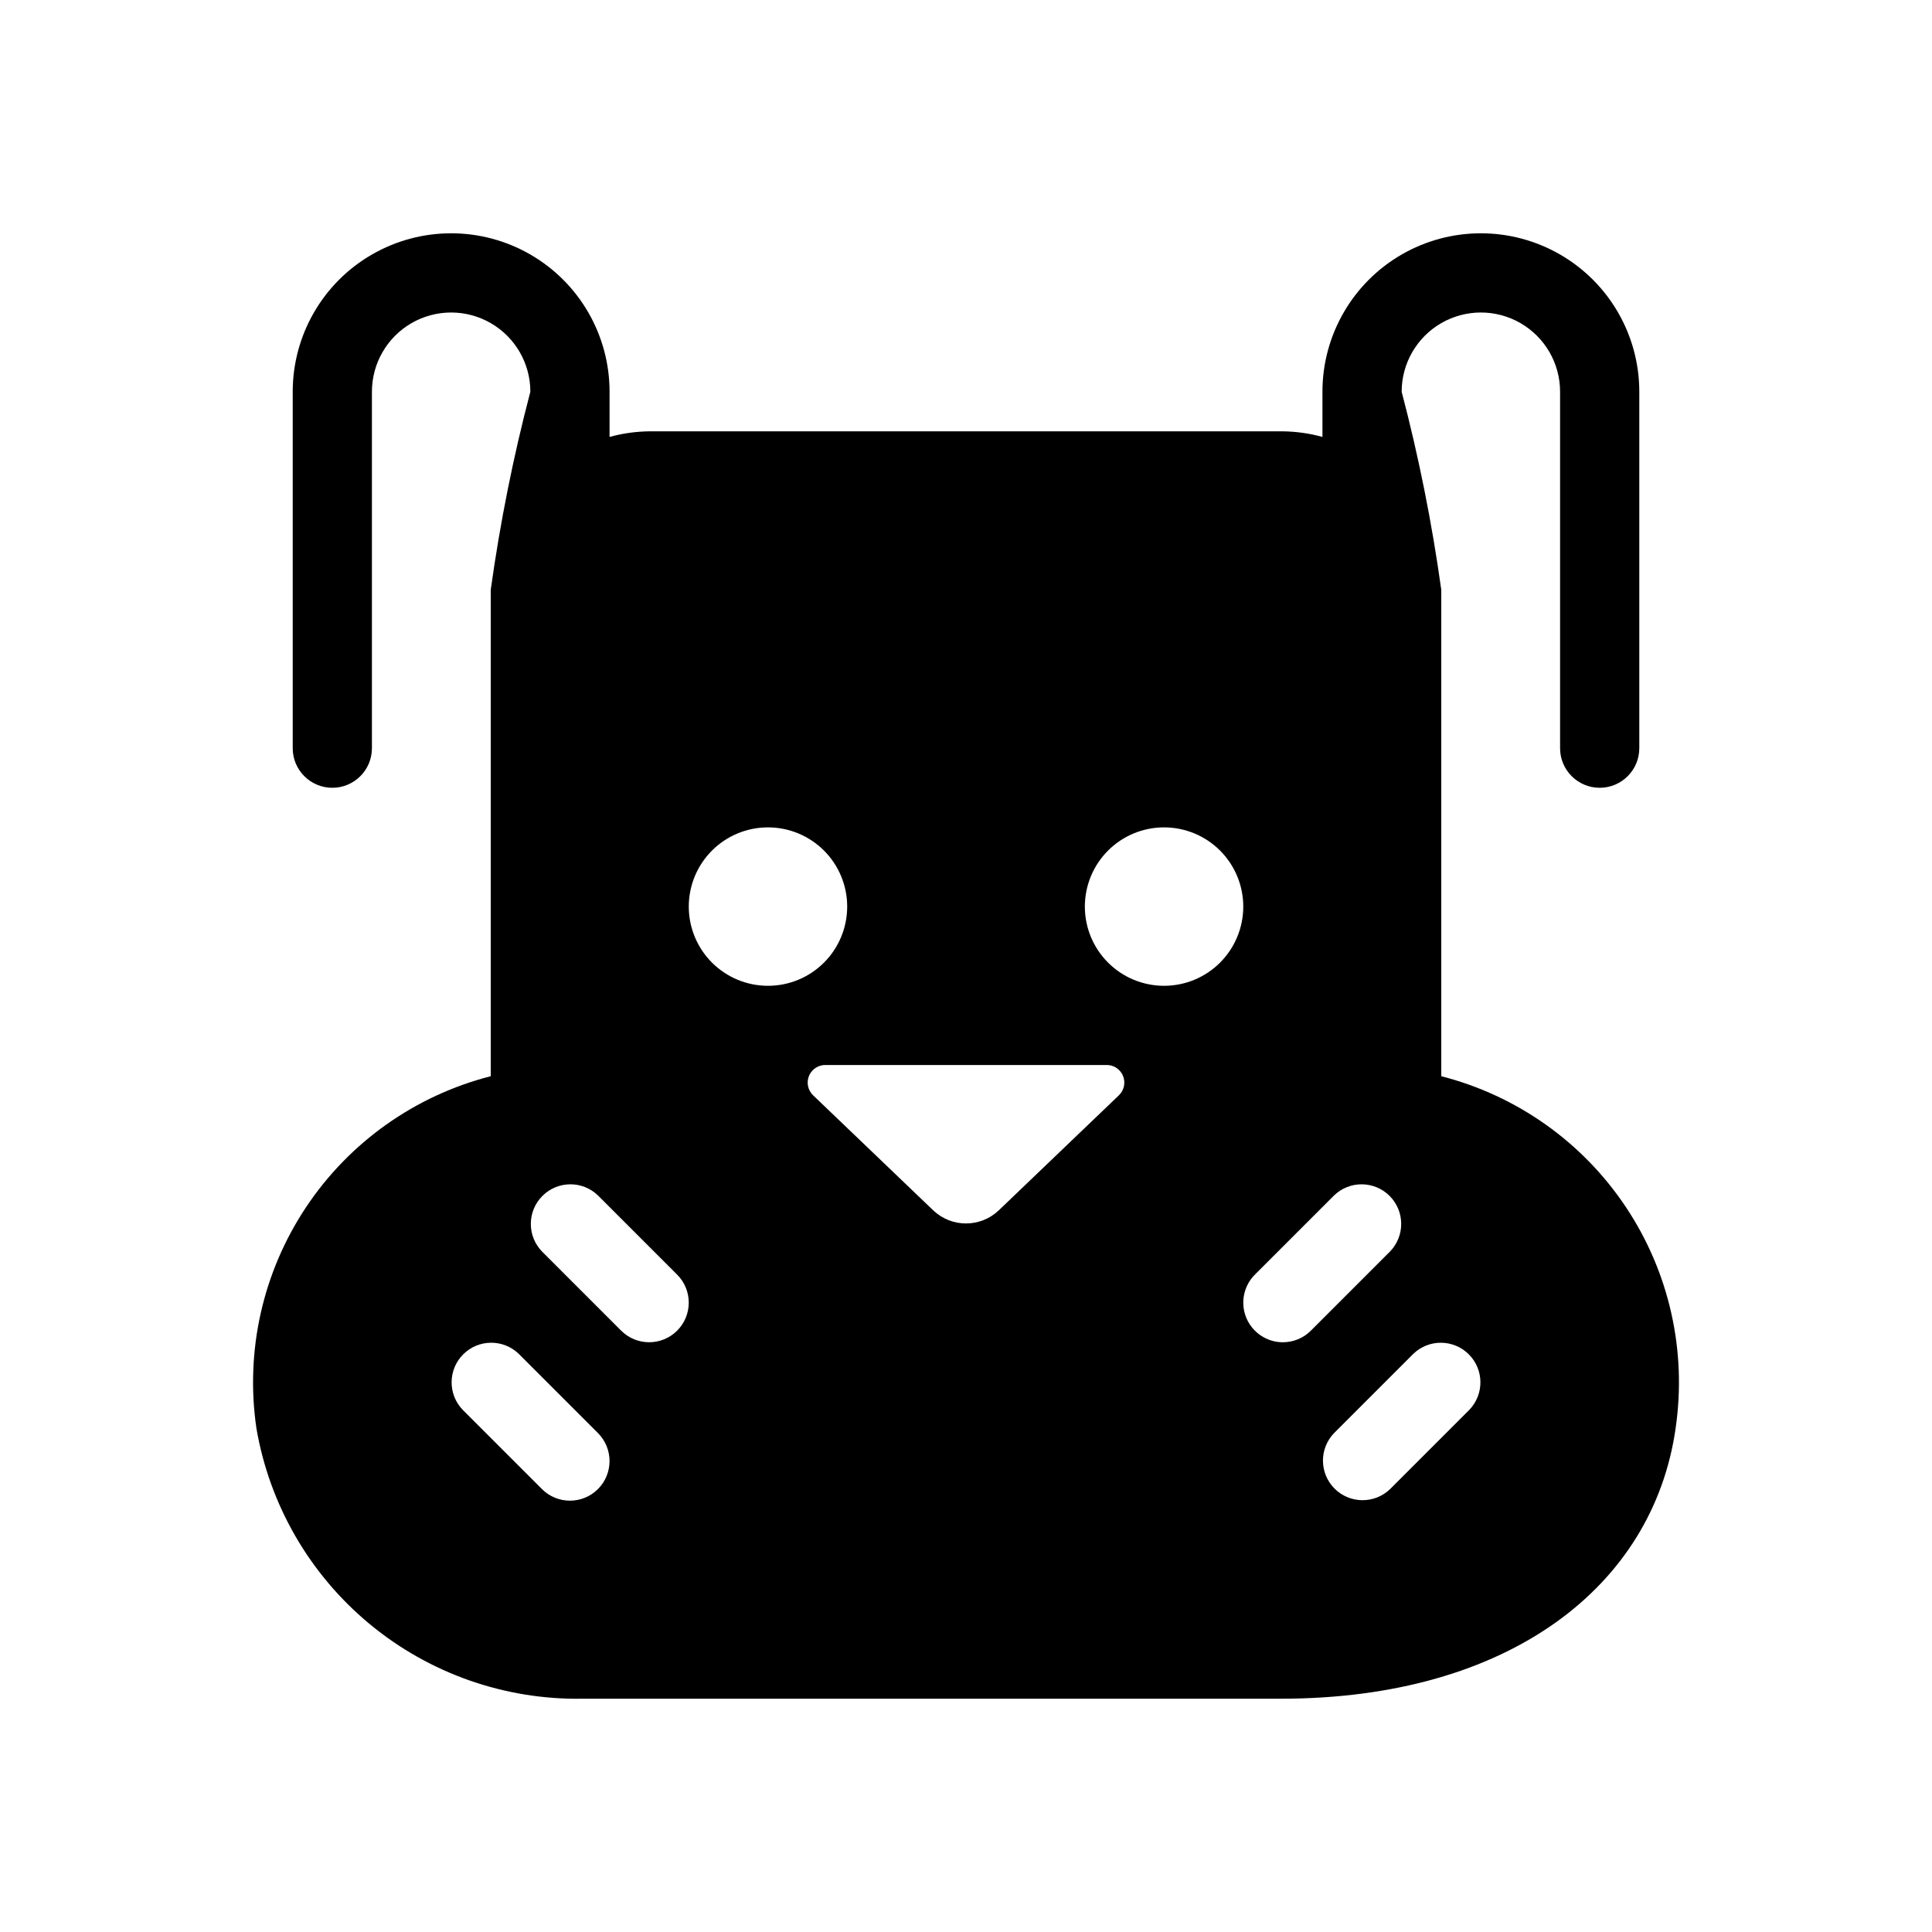 <?xml version="1.0" encoding="UTF-8"?>
<!-- Uploaded to: ICON Repo, www.iconrepo.com, Generator: ICON Repo Mixer Tools -->
<svg fill="#000000" width="800px" height="800px" version="1.1" viewBox="144 144 512 512" xmlns="http://www.w3.org/2000/svg">
 <path d="m525.95 429.21v-128.92c-2.457-17.684-5.961-35.207-10.496-52.48 0-7.5 4.004-14.43 10.496-18.18 6.496-3.75 14.5-3.75 20.992 0 6.496 3.75 10.496 10.68 10.496 18.18v94.465c0 5.797 4.699 10.496 10.496 10.496s10.496-4.699 10.496-10.496v-94.465c0-15-8-28.859-20.992-36.359-12.988-7.5-28.992-7.5-41.984 0-12.988 7.5-20.992 21.359-20.992 36.359v11.98c-3.418-0.938-6.945-1.438-10.496-1.484h-167.93c-3.547 0.047-7.074 0.547-10.496 1.484v-11.98c0-15-8.004-28.859-20.992-36.359-12.992-7.5-28.996-7.5-41.984 0-12.992 7.5-20.992 21.359-20.992 36.359v94.465c0 5.797 4.699 10.496 10.496 10.496s10.496-4.699 10.496-10.496v-94.465c0-7.5 4-14.43 10.496-18.18 6.496-3.75 14.496-3.75 20.992 0s10.496 10.68 10.496 18.18c-4.535 17.273-8.039 34.797-10.496 52.48v128.92c-20.055 5.129-37.496 17.504-48.961 34.734-11.469 17.23-16.148 38.098-13.137 58.578 3.477 20.301 14.105 38.684 29.961 51.828 15.855 13.141 35.895 20.176 56.488 19.828h184.99c60.5 0 98.695-29.789 104.66-71.656h-0.004c3.012-20.48-1.668-41.348-13.137-58.578-11.465-17.23-28.906-29.605-48.961-34.734zm-223.49 109.41c-4.098 4.098-10.742 4.098-14.84 0l-20.992-20.992c-3.977-4.121-3.922-10.668 0.129-14.715 4.047-4.047 10.594-4.106 14.715-0.129l20.992 20.992h-0.004c4.098 4.098 4.098 10.742 0 14.844zm20.992-41.984c-4.098 4.098-10.742 4.098-14.84 0l-20.992-20.992c-3.977-4.121-3.922-10.664 0.129-14.715 4.047-4.047 10.594-4.106 14.711-0.129l20.992 20.992c4.098 4.102 4.098 10.742 0 14.844zm3.078-112.38c0-5.566 2.211-10.906 6.148-14.844s9.273-6.148 14.844-6.148c5.566 0 10.906 2.211 14.844 6.148 3.934 3.938 6.148 9.277 6.148 14.844s-2.215 10.906-6.148 14.844c-3.938 3.938-9.277 6.148-14.844 6.148-5.57 0-10.906-2.211-14.844-6.148s-6.148-9.277-6.148-14.844zm114.02 49.98-31.906 30.559h-0.004c-4.852 4.578-12.434 4.578-17.285 0l-31.906-30.559c-1.387-1.348-1.793-3.414-1.027-5.188 0.77-1.773 2.551-2.891 4.481-2.809h74.176c1.934-0.09 3.723 1.023 4.492 2.801 0.77 1.777 0.363 3.844-1.023 5.195zm11.938-28.988c-5.57 0-10.91-2.211-14.844-6.148-3.938-3.938-6.148-9.277-6.148-14.844s2.211-10.906 6.148-14.844c3.934-3.938 9.273-6.148 14.844-6.148 5.566 0 10.906 2.211 14.844 6.148 3.934 3.938 6.148 9.277 6.148 14.844s-2.215 10.906-6.148 14.844c-3.938 3.938-9.277 6.148-14.844 6.148zm31.488 94.465h-0.004c-4.242 0-8.07-2.559-9.691-6.481-1.625-3.922-0.727-8.434 2.273-11.438l20.992-20.992c4.117-3.977 10.664-3.918 14.711 0.129 4.051 4.051 4.106 10.594 0.129 14.715l-20.992 20.992c-1.965 1.973-4.637 3.078-7.422 3.074zm49.406 17.918-20.992 20.992h-0.004c-4.117 3.977-10.664 3.918-14.715-0.129-4.047-4.051-4.106-10.594-0.125-14.715l20.992-20.992c4.117-3.977 10.664-3.918 14.711 0.129 4.051 4.047 4.106 10.594 0.129 14.715z"/>
</svg>